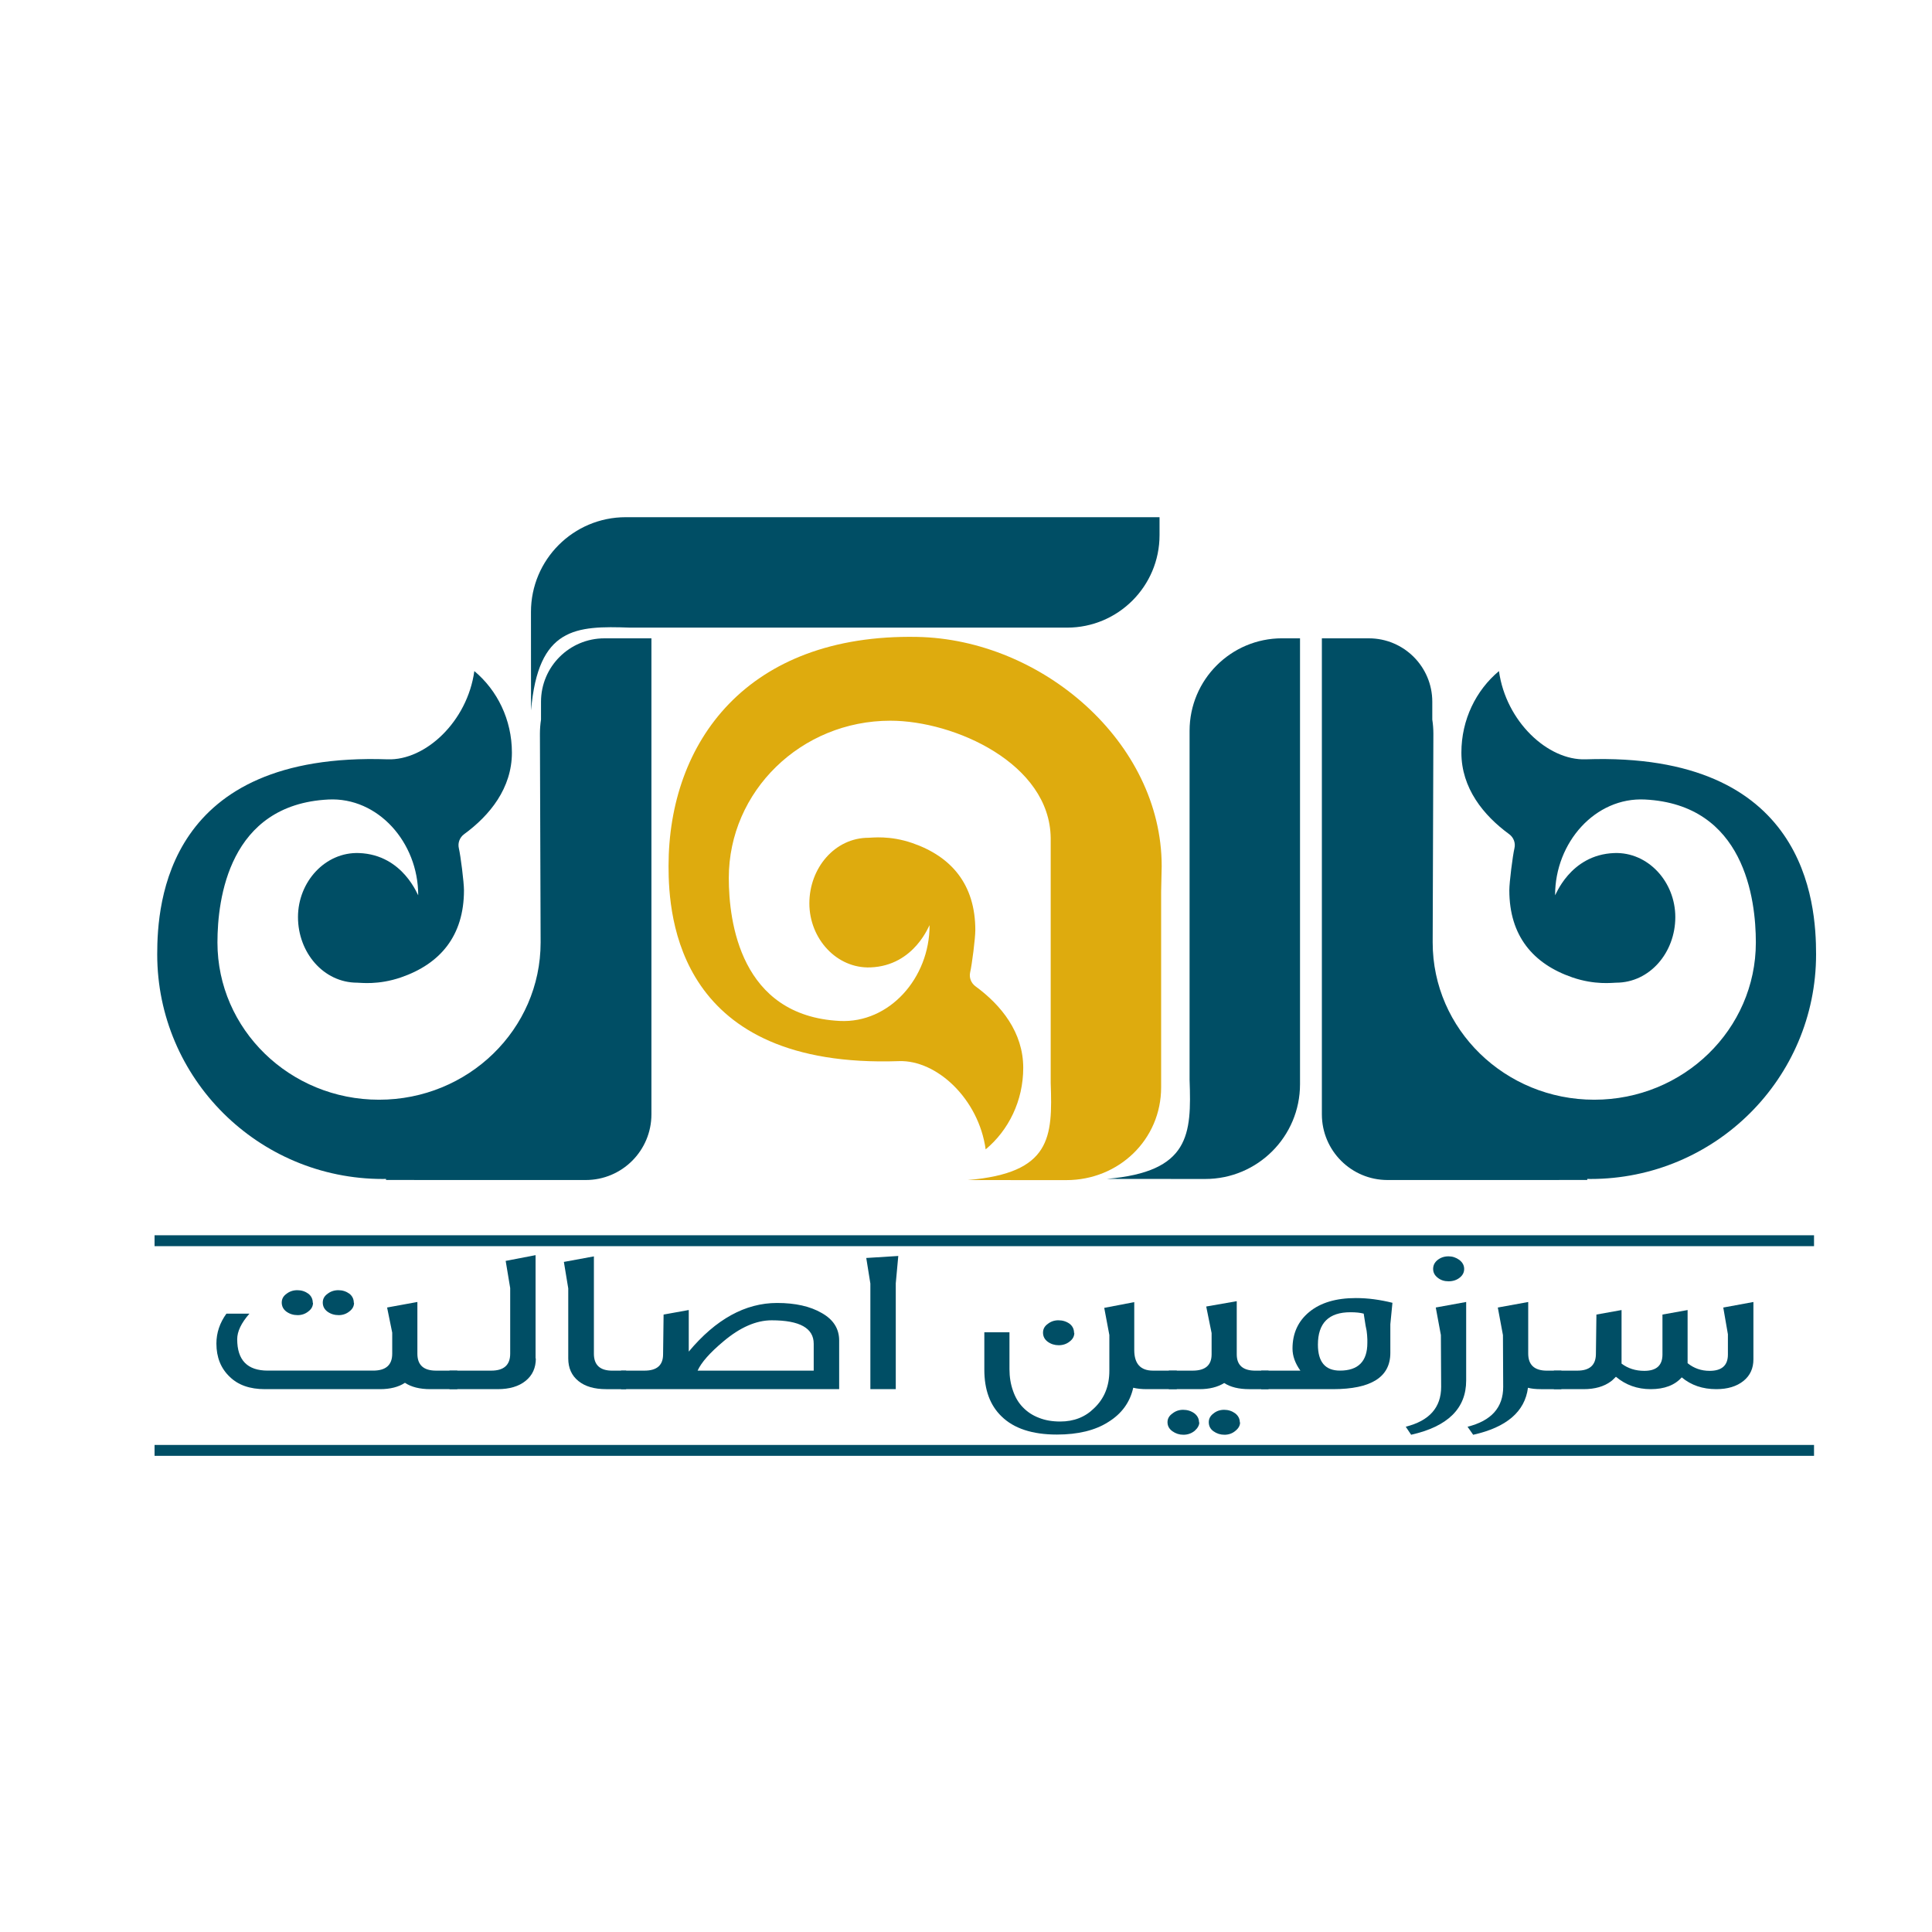 <?xml version="1.0" encoding="UTF-8"?>
<!-- Generator: Adobe Illustrator 27.8.1, SVG Export Plug-In . SVG Version: 6.00 Build 0)  -->
<svg xmlns="http://www.w3.org/2000/svg" xmlns:xlink="http://www.w3.org/1999/xlink" version="1.1" id="Layer_1" x="0px" y="0px" viewBox="0 0 800 800" style="enable-background:new 0 0 800 800;" xml:space="preserve">
<style type="text/css">
	.st0{fill:#004E65;}
	.st1{fill:#DEAB0E;}
</style>
<g>
	<path class="st0" d="M178.2,575.22c-4.38,0-7.89-0.88-10.52-2.63c-2.66,1.75-6.11,2.63-10.36,2.63h-47.66   c-6.21,0-11.07-1.71-14.55-5.13c-3.66-3.48-5.5-8.06-5.5-13.76c0-4.42,1.38-8.55,4.15-12.38h9.53c-3.38,3.84-5.07,7.37-5.07,10.59   c0,8.67,4.21,13,12.64,13h43.67c5.25,0,7.88-2.33,7.88-7v-8.71l-2.12-10.42l12.54-2.29v21.43c0,4.67,2.57,7,7.72,7h8.81v7.67H178.2   z M129.61,539.45c0,1.42-0.63,2.61-1.92,3.58c-1.28,1.03-2.76,1.54-4.45,1.54c-1.76,0-3.31-0.49-4.66-1.46   c-1.28-0.97-1.92-2.22-1.92-3.75c0-1.47,0.64-2.67,1.92-3.58c1.28-1.03,2.8-1.54,4.56-1.54c1.7,0,3.22,0.49,4.56,1.46   c1.21,0.97,1.81,2.23,1.81,3.75H129.61z M146.6,539.45c0,1.42-0.64,2.61-1.92,3.58c-1.28,1.03-2.76,1.54-4.45,1.54   c-1.76,0-3.32-0.49-4.66-1.46c-1.28-0.97-1.92-2.22-1.92-3.75c0-1.47,0.64-2.67,1.92-3.58c1.28-1.03,2.8-1.54,4.56-1.54   c1.69,0,3.21,0.49,4.56,1.46c1.21,0.97,1.81,2.23,1.81,3.75H146.6z"></path>
	<path class="st0" d="M221.88,562.5c0,3.92-1.42,7.02-4.25,9.3c-2.83,2.28-6.68,3.42-11.55,3.42h-19.95v-7.67h17.3   c5.22,0,7.83-2.34,7.83-7.01v-27.18l-1.87-11.25l12.38-2.38v42.77H221.88z"></path>
	<path class="st0" d="M250.99,575.22c-4.87,0-8.69-1.11-11.45-3.34c-2.83-2.27-4.24-5.4-4.24-9.38v-29.01l-1.81-10.96l12.43-2.29   v40.31c0,4.67,2.53,7.01,7.61,7.01h5.75v7.67H250.99z"></path>
	<path class="st0" d="M270.32,575.22h-0.73h-12.43v-7.67h9.74c5.11,0,7.67-2.25,7.67-6.76l0.21-16.46l10.42-1.88v17.22   c11.22-13.43,23.42-20.14,36.58-20.14c7.56,0,13.73,1.39,18.5,4.17c4.8,2.7,7.2,6.49,7.2,11.38v20.13H270.32z M336.94,556.42   c0-6.48-5.8-9.71-17.41-9.71c-6.42,0-13.07,2.91-19.95,8.71c-5.59,4.67-9.17,8.71-10.72,12.13h48.08V556.42z"></path>
	<polygon class="st0" points="370.92,531.4 370.92,575.22 360.4,575.22 360.4,531.49 358.7,520.9 371.96,520.07  "></polygon>
	<path class="st0" d="M474.95,575.22c-2.25,0-4.14-0.19-5.7-0.59c-1.35,6.03-4.78,10.76-10.31,14.18   c-5.42,3.47-12.52,5.21-21.3,5.21c-10.19,0-17.84-2.52-22.95-7.55c-4.73-4.56-7.1-10.99-7.1-19.3v-15.51h10.41v15.25   c0,3.25,0.48,6.24,1.46,8.96c0.93,2.75,2.31,5.06,4.15,6.92c1.83,1.89,4.02,3.32,6.58,4.29c2.55,1.03,5.49,1.54,8.81,1.54   c5.66,0,10.34-1.83,14.04-5.5c4.21-3.98,6.32-9.15,6.32-15.51v-14.8l-2.12-11.25l12.43-2.38V559c0,5.7,2.59,8.55,7.77,8.55h9.84   v7.67H474.95z M444.85,551.91c0,1.42-0.64,2.61-1.92,3.58c-1.28,1.03-2.8,1.54-4.56,1.54c-1.7,0-3.22-0.49-4.56-1.46   c-1.28-0.97-1.92-2.22-1.92-3.75c0-1.47,0.64-2.67,1.92-3.58c1.28-1.03,2.76-1.54,4.45-1.54c1.76,0,3.32,0.49,4.67,1.46   c1.21,0.97,1.81,2.23,1.81,3.75H444.85z"></path>
	<path class="st0" d="M496.6,588.97c0,1.19-0.64,2.36-1.91,3.5c-1.35,1.09-2.9,1.63-4.67,1.63c-1.69,0-3.21-0.49-4.56-1.46   c-1.35-0.97-2.02-2.22-2.02-3.75c0-1.44,0.67-2.64,2.02-3.58c1.27-1.03,2.76-1.54,4.45-1.54c1.76,0,3.31,0.49,4.66,1.46   c1.28,1,1.92,2.25,1.92,3.75H496.6z M517.28,575.22c-4.32,0-7.77-0.85-10.36-2.54c-2.76,1.7-6.16,2.54-10.2,2.54h-12.74v-7.67h9.89   c5.22,0,7.83-2.25,7.83-6.75V552l-2.23-11l12.64-2.21v22.02c0,4.5,2.57,6.75,7.72,6.75h5.44v7.67H517.28z M513.49,588.97   c0,1.31-0.64,2.47-1.92,3.5c-1.28,1.09-2.8,1.63-4.56,1.63c-1.69,0-3.21-0.49-4.56-1.46c-1.28-0.92-1.92-2.17-1.92-3.75   c0-1.44,0.64-2.64,1.92-3.58c1.24-1.03,2.73-1.54,4.45-1.54c1.69,0,3.22,0.49,4.56,1.46c1.28,1,1.92,2.25,1.92,3.75H513.49z"></path>
	<path class="st0" d="M575.71,548.33v11.88c0,10-7.92,15.01-23.78,15.01h-29.68v-7.67h16.21c-2.17-3.03-3.26-6.07-3.26-9.13   c0-6.33,2.33-11.41,6.99-15.21c4.66-3.81,11.07-5.71,19.22-5.71c2.52,0,5.04,0.16,7.56,0.5s5.06,0.82,7.61,1.46L575.71,548.33z    M564.68,543.95c-1.42-0.39-3.24-0.58-5.49-0.58c-8.98,0-13.47,4.48-13.47,13.42c0,7.17,3.04,10.75,9.12,10.75   c7.56,0,11.35-3.82,11.35-11.46v-1.48c0-0.54-0.04-1.13-0.1-1.77c-0.07-1.14-0.28-2.45-0.63-3.92L564.68,543.95z"></path>
	<path class="st0" d="M607.11,571.64c0,11.56-7.6,19.05-22.79,22.46l-2.23-3.33c9.77-2.45,14.66-7.95,14.66-16.51l-0.11-21.43   l-2.12-11.42l12.59-2.29V571.64z M606.28,525.44c0,1.42-0.6,2.61-1.81,3.58c-1.28,1.03-2.83,1.54-4.66,1.54   c-1.76,0-3.25-0.49-4.46-1.46c-1.28-0.97-1.92-2.2-1.92-3.67c0-1.47,0.6-2.69,1.81-3.67c1.28-1.03,2.8-1.54,4.56-1.54   c1.62,0,3.11,0.49,4.45,1.46C605.61,522.72,606.28,523.97,606.28,525.44"></path>
	<path class="st0" d="M638.03,575.22c-2.14,0-3.92-0.19-5.33-0.58c-1.28,9.89-8.85,16.38-22.69,19.47l-2.33-3.33   c9.84-2.45,14.76-7.95,14.76-16.51l-0.1-21.43l-2.13-11.42l12.59-2.29v21.34c0,4.73,2.59,7.09,7.77,7.09h5.96v7.67H638.03z"></path>
	<path class="st0" d="M721.96,571.8c-2.83,2.28-6.6,3.42-11.29,3.42c-5.63,0-10.4-1.62-14.3-4.88c-2.9,3.25-7.19,4.88-12.85,4.88   c-5.52,0-10.33-1.71-14.4-5.13c-0.45,0.47-0.77,0.79-0.99,0.96c-0.14,0.17-0.31,0.33-0.52,0.5c-0.21,0.16-0.38,0.3-0.52,0.42   c-2.9,2.17-6.68,3.25-11.34,3.25h-12.33v-7.67h9.74c5.04,0,7.59-2.25,7.67-6.75l0.21-16.47l10.41-1.87v21.26v0.92   c2.66,2,5.8,3,9.43,3c5.01,0,7.51-2.25,7.51-6.76v-16.55l10.41-1.87v22.01c2.62,2.11,5.66,3.17,9.12,3.17   c5.04,0,7.57-2.25,7.57-6.76v-8.38l-1.92-11.08l12.48-2.29v23.72C726.06,566.59,724.69,569.58,721.96,571.8"></path>
	<path class="st0" d="M480.14,221.59c0,21.16-17.15,38.3-38.3,38.3H260.91c-22.53-0.8-38.07-0.2-41.01,34.27   c-0.02,0.25-0.04-40.76-0.04-40.76c0-21.67,17.57-39.24,39.24-39.24h221.04V221.59z"></path>
	<path class="st0" d="M530.88,264.31c-21.16,0-38.3,17.15-38.3,38.3v144.53c0.8,22.53,0.2,38.08-34.27,41.01   c-0.25,0.02,40.76,0.04,40.76,0.04c21.67,0,39.24-17.57,39.24-39.24V264.31H530.88z"></path>
	<path class="st0" d="M250.28,264.32c-14.5,0-26.26,11.76-26.26,26.26v7.39c-0.29,1.92-0.45,3.89-0.45,5.9l0.29,86.38   c0,35.96-29.96,65.12-66.91,65.12c-36.95,0-66.91-29.16-66.91-65.12c0-17.99,4.75-57.11,45.92-59.19   c20.53-1.04,37.21,17.73,37.21,39.59c0,0.79-5.94-16.73-24.5-17.42c-13.95-0.52-25.28,11.87-25.28,26.52   c0,14.65,10.56,27.16,24.52,27.16c1.44,0,8.73,1.04,18.12-2.19c16.22-5.59,26.09-17.17,26.09-36.08c0-3.33-1.39-14.26-2.12-17.4   c-0.52-2.22,0.36-4.5,2.2-5.84c10.66-7.79,19.77-19.07,19.77-33.75c0-13.69-6.09-25.86-15.56-33.77   c-2.88,20.88-20.25,37.08-35.9,36.54c-91.45-3.17-95.41,59.4-95.41,80.74c0,51.38,41.83,93.03,93.43,93.03   c0.45,0,0.88-0.03,1.33-0.03c0,0.14-0.01,0.29-0.02,0.44c2.36,0.01,29.16,0.02,29.16,0.02h53.55c15.02,0,27.19-12.18,27.19-27.2   V264.32H250.28z"></path>
	<path class="st0" d="M566.82,264.32c14.5,0,26.26,11.76,26.26,26.26v7.39c0.3,1.92,0.45,3.89,0.45,5.9l-0.29,86.38   c0,35.96,29.96,65.12,66.91,65.12c36.95,0,66.91-29.16,66.91-65.12c0-17.99-4.75-57.11-45.92-59.19   c-20.53-1.04-37.21,17.73-37.21,39.59c0,0.79,5.94-16.73,24.5-17.42c13.95-0.52,25.28,11.87,25.28,26.52   c0,14.65-10.56,27.16-24.52,27.16c-1.44,0-8.73,1.04-18.12-2.19c-16.22-5.59-26.09-17.17-26.09-36.08c0-3.33,1.39-14.26,2.12-17.4   c0.52-2.22-0.36-4.5-2.2-5.84c-10.66-7.79-19.77-19.07-19.77-33.75c0-13.69,6.09-25.86,15.56-33.77   c2.88,20.88,20.25,37.08,35.9,36.54c91.45-3.17,95.41,59.4,95.41,80.74c0,51.38-41.83,93.03-93.43,93.03   c-0.45,0-0.88-0.03-1.33-0.03c0,0.14,0.01,0.29,0.02,0.44c-2.36,0.01-29.16,0.02-29.16,0.02h-53.55   c-15.02,0-27.19-12.18-27.19-27.2V264.32H566.82z"></path>
	<path class="st1" d="M481.03,358.65c0-51.38-49.7-93.96-101.29-94.92c-70.4-1.32-102.91,43.54-102.91,94.92   c0,21.35,3.96,83.91,95.41,80.74c15.65-0.54,33.02,15.66,35.9,36.54c9.48-7.9,15.56-20.08,15.56-33.77   c0-14.67-9.11-25.95-19.77-33.75c-1.84-1.35-2.72-3.63-2.2-5.84c0.74-3.15,2.13-14.07,2.13-17.4c0-18.91-9.87-30.49-26.09-36.08   c-9.39-3.24-16.68-2.19-18.11-2.19c-13.96,0-24.52,12.51-24.52,27.16c0,14.65,11.33,27.05,25.28,26.52   c18.56-0.69,24.5-18.2,24.5-17.42c0,21.86-16.69,40.62-37.21,39.59c-41.18-2.08-45.93-41.2-45.93-59.19   c0-35.97,29.96-65.13,66.9-65.13c26.55,0,66.08,17.75,66.39,48.61v101.39c0.8,22.53,0.2,37.27-34.27,40.2   c-0.25,0.02,40.76,0.03,40.76,0.03c21.67,0,39.24-16.75,39.24-38.42v-80.98L481.03,358.65z"></path>
	<rect x="64" y="511.5" class="st0" width="687.15" height="4.51"></rect>
	<rect x="64" y="598.32" class="st0" width="687.15" height="4.51"></rect>
</g>
</svg>
